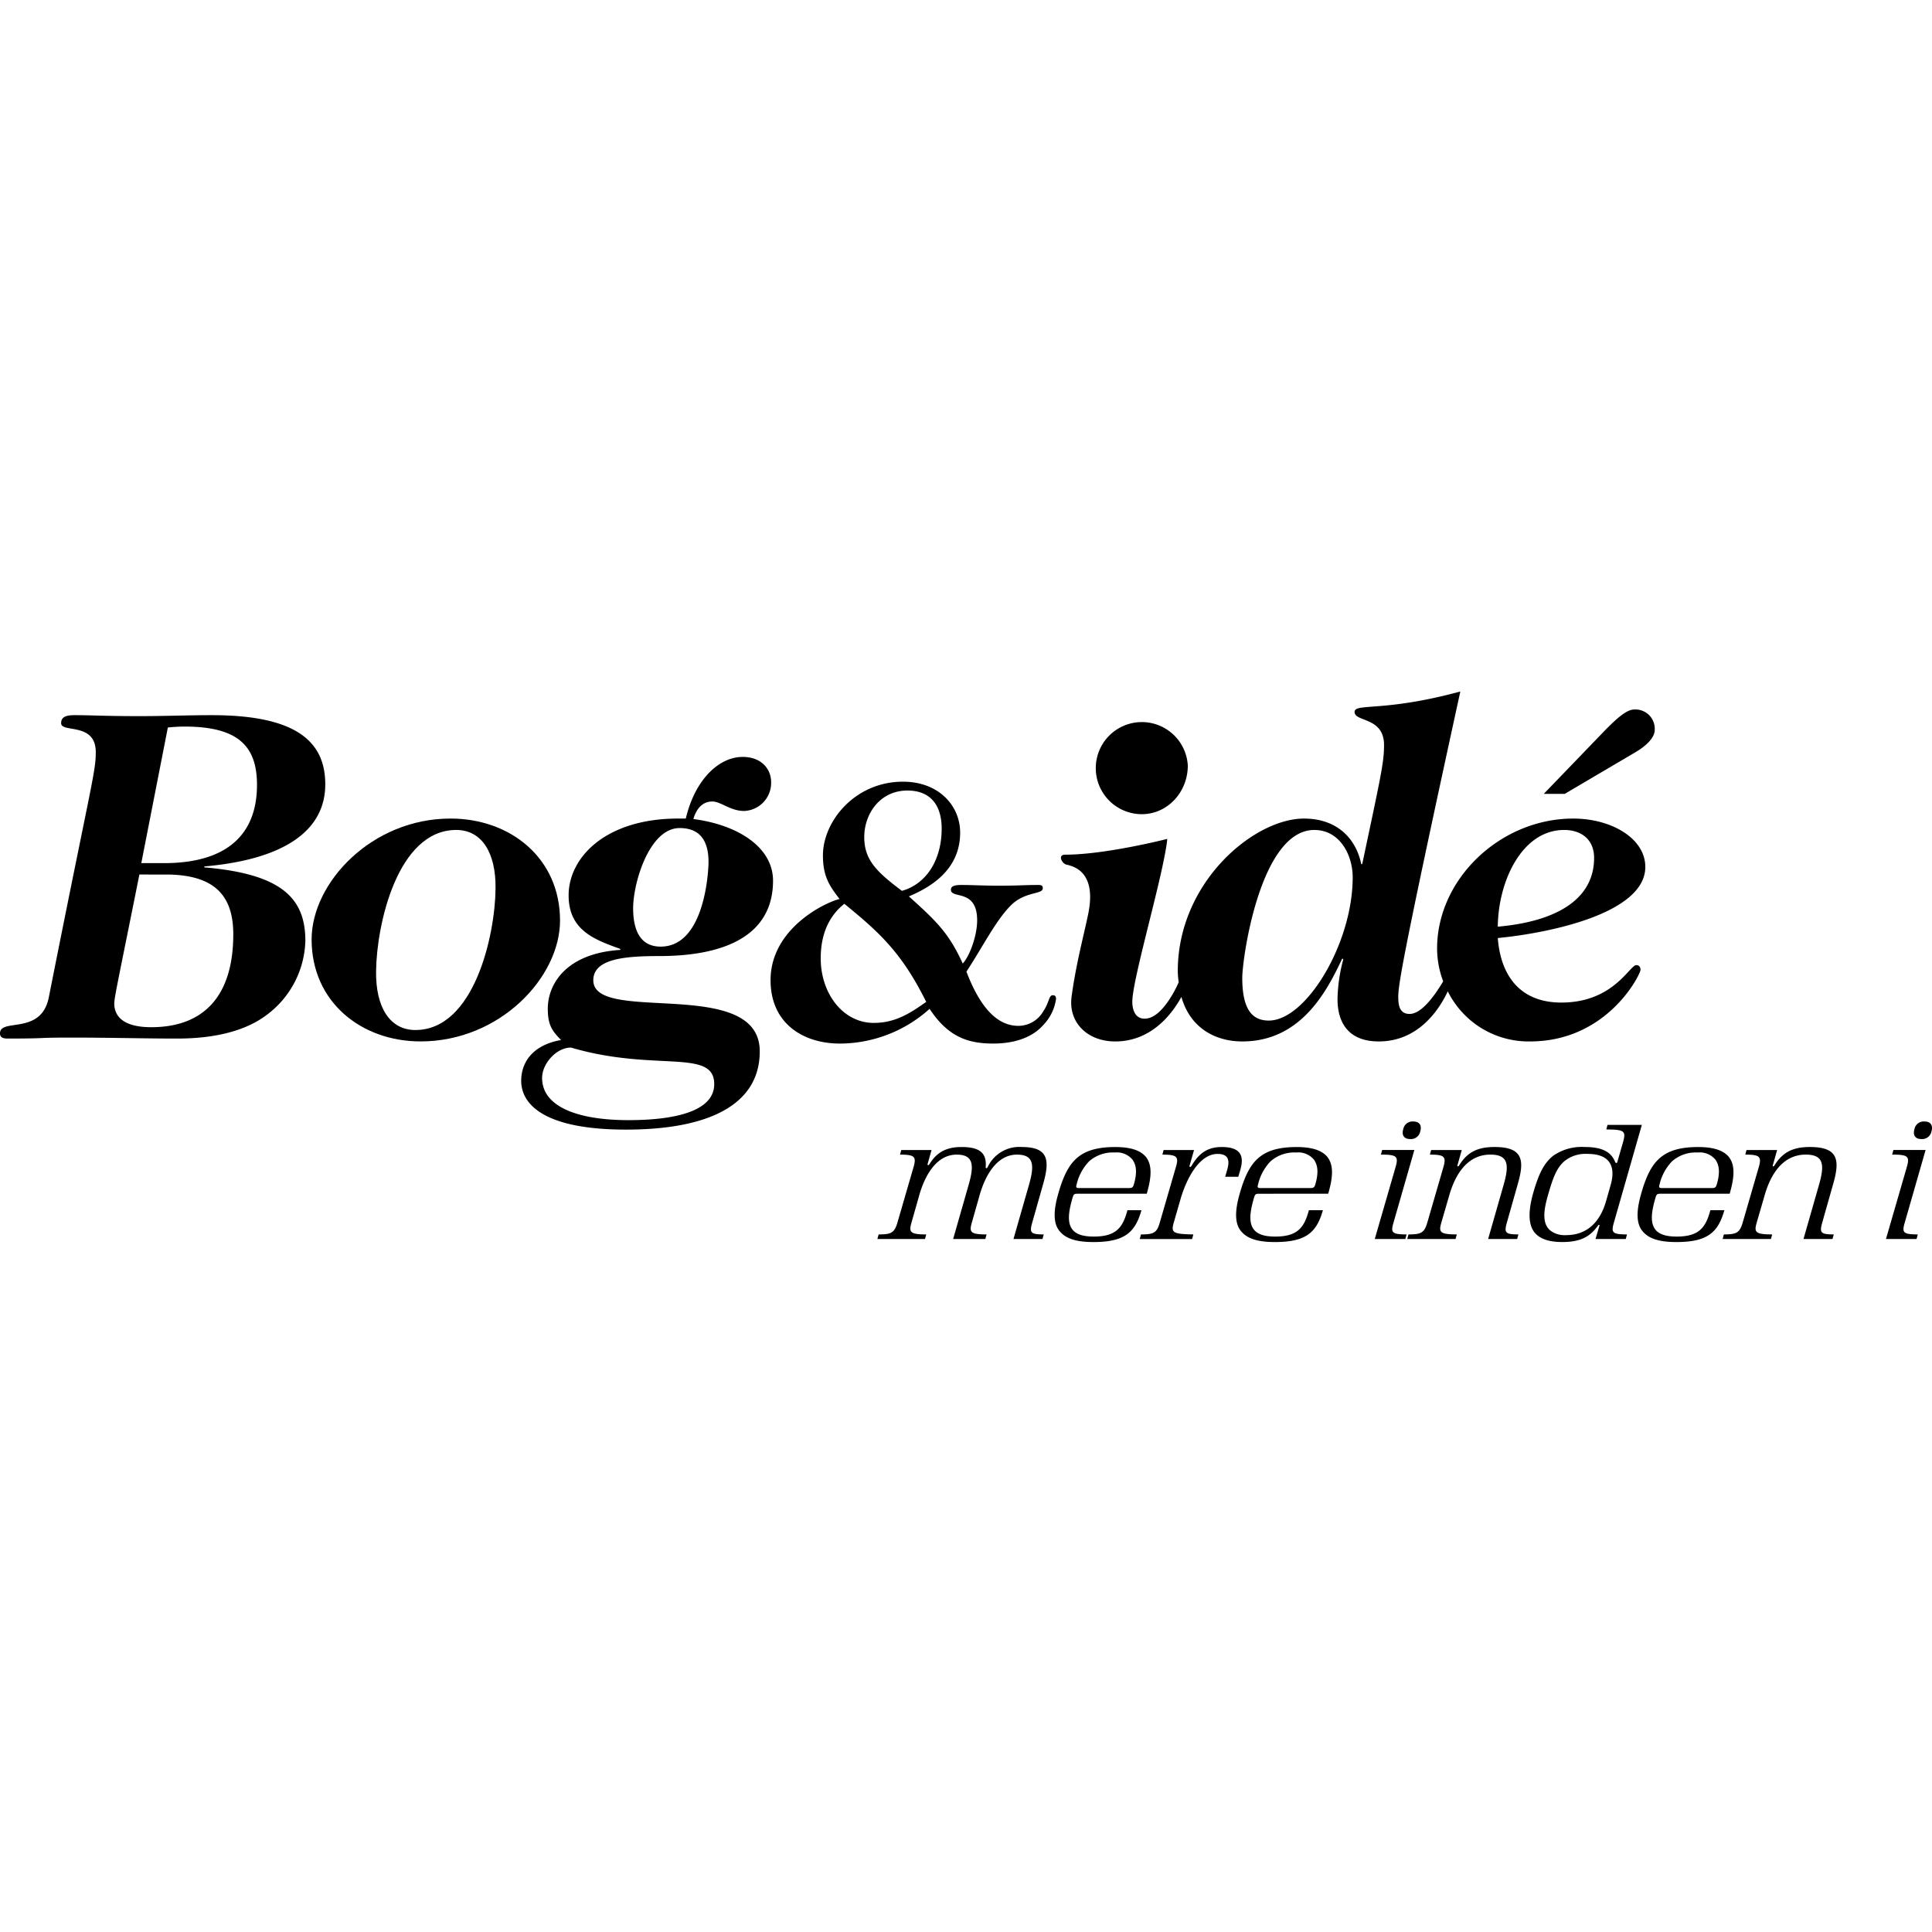<svg xmlns="http://www.w3.org/2000/svg" xmlns:xlink="http://www.w3.org/1999/xlink" width="400" height="400" viewBox="0 0 400 400"><defs><clipPath id="b"><rect width="400" height="400"/></clipPath></defs><g id="a" clip-path="url(#b)"><g transform="translate(-53.064 77.128)"><path d="M82.318,100.82h4.714c12.957,0,19.241-5.888,19.241-16.2,0-8.053-3.93-12.075-15.022-12.075a34.366,34.366,0,0,0-3.436.195Zm-.395,2.359c-4.122,20.616-5.2,25.422-5.2,26.7,0,2.161,1.277,4.91,7.653,4.91,10.9,0,16.987-6.479,16.987-19.239,0-8.245-4.125-12.176-13.35-12.369ZM95.369,101.7c16.3,1.378,20.916,6.582,20.916,15.217a19.758,19.758,0,0,1-8.254,15.513c-3.722,2.746-9.614,4.711-18.256,4.711-6.773,0-13.746-.2-21.494-.2-2.364,0-4.914,0-6.68.1-2.359.1-5.886.1-6.97.1-1.177,0-1.567-.392-1.567-1.078,0-3.246,8.537.487,10.107-7.466,8.84-44.569,9.721-46.63,9.721-50.751,0-6.284-7.171-3.927-7.171-5.991,0-1.179.791-1.668,2.751-1.668,3.74,0,6.091.2,13.452.2,5.2,0,10.016-.2,15.016-.2,17.671,0,23.467,5.6,23.467,14.331,0,9.431-8.249,15.516-25.038,16.99Z" transform="translate(0 0.754)"/><path d="M137.6,90.661c-12.174,0-16.494,19.633-16.59,29.249-.1,7.463,2.843,12.172,8.141,12.172,12.177,0,16.5-19.627,16.594-29.251.1-7.456-2.848-12.17-8.145-12.17m-1.185-2.36c12.465,0,22.68,8.253,22.68,21.11,0,11.777-12.465,25.031-28.859,25.031-12.374,0-22.573-8.248-22.573-21.105,0-11.78,12.466-25.035,28.752-25.035" transform="translate(9.917 4.044)"/><path d="M154.7,137.676c-3.047,0-5.986,3.34-5.986,6.284,0,6.094,7.652,8.743,17.864,8.743,10.014,0,17.773-1.966,17.773-7.464,0-7.463-12.375-2.46-29.651-7.562m22.49-45.447c-6.3,0-9.628,11.389-9.628,16.588,0,5.011,1.767,7.958,5.694,7.958,9.324,0,9.915-16.2,9.915-17.476,0-3.046-.783-7.07-5.981-7.07m1.273-1.966c1.958-8.242,6.96-12.762,11.777-12.762,3.928,0,5.89,2.555,5.89,5.2a5.813,5.813,0,0,1-5.6,5.99c-2.844,0-4.806-1.958-6.571-1.958-2.355,0-3.444,1.958-3.929,3.63,9.134,1.176,16.495,5.792,16.495,12.758,0,11.39-10.016,15.612-23.567,15.612-6.867,0-13.643.487-13.643,5.007,0,9.223,34.459-.983,34.459,14.724,0,11.291-11,16.2-27.682,16.2-16.892,0-21.706-5.2-21.706-10.109,0-3.631,2.167-7.368,8.254-8.443-1.962-1.969-2.746-3.244-2.746-6.482,0-5.206,3.928-11.48,15.016-12.172v-.2c-5.1-1.86-10.706-3.734-10.706-11.086,0-7.86,7.666-15.91,22.679-15.91Z" transform="translate(16.587 2.082)"/><path d="M207.474,93.293c0,4.734,2.516,7.176,7.793,11.148,4.957-1.37,8.237-6.263,8.237-12.9,0-4.509-2.055-7.866-7.091-7.866-5.73,0-8.939,4.892-8.939,9.622m1.988,38.485c4.651,0,7.789-2.216,10.84-4.351-5.122-10.31-9.769-14.435-16.949-20.309-2.672,2.133-4.892,5.573-4.892,11.3,0,7.255,4.588,13.364,11,13.364m11.53-2.906a27.865,27.865,0,0,1-18.553,7.182c-7.49,0-14.36-4.052-14.36-13.132,0-10.612,11.15-16.041,14.283-16.8-2.064-2.675-3.442-4.66-3.442-9.011,0-7.109,6.651-15.277,16.575-15.277,7.4,0,11.834,4.968,11.834,10.54,0,7.713-6.107,11.3-10.612,13.208,5.5,4.962,8.244,7.483,11.143,13.9,1.452-1.529,2.99-5.8,2.99-8.938,0-6.643-5.432-4.351-5.432-6.337,0-.531.31-.988,2.141-.988,2.373,0,4.5.148,7.864.148,4.2,0,4.814-.148,8.169-.148.684,0,.844.228.844.682,0,1.3-3.5.617-6.413,3.359-3.207,3.059-6.108,8.939-9.393,13.9,3.285,8.622,7.1,11.227,10.771,11.227a5.965,5.965,0,0,0,5.121-2.982c1.294-1.911,1.151-3.358,1.978-3.358.317,0,.684.078.684.767a9.732,9.732,0,0,1-2.662,5.42c-2.213,2.516-5.879,3.817-10.323,3.817-5.181,0-9.308-1.3-13.2-7.182" transform="translate(24.524 2.87)"/><path d="M329.4,114.73c.09-9.421,5.008-20.024,13.742-20.024,3.54,0,6.2,1.965,6.2,5.786,0,8.547-7.756,13.16-19.939,14.238m-47.41,19.438c-3.138,0-5.495-1.872-5.495-8.839,0-4.025,3.717-30.623,14.914-30.623,5.3,0,7.949,5.2,7.949,9.816,0,13.647-9.619,29.646-17.368,29.646m77.952-31.806c0-5.89-6.981-10.016-14.929-10.016-15.03,0-28.181,12.471-28.181,26.906a19.444,19.444,0,0,0,1.262,6.8c-.275.431-.56.922-.969,1.543-1.56,2.36-3.832,5.2-5.978,5.2-1.669,0-2.355-1.082-2.355-3.439,0-2.459.687-7.558,12.85-63.317-15.9,4.319-21.893,2.359-21.893,4.227,0,2.153,6.1.975,6.1,6.867,0,3.631-.694,6.575-4.517,24.636h-.2c-1.085-5.2-4.91-9.421-11.873-9.421-10.319,0-26.117,13.158-26.117,31.609a17.834,17.834,0,0,0,.191,2.266,21.043,21.043,0,0,1-1.068,2.155c-1.77,3.138-3.832,5.4-5.986,5.4-1.863,0-2.548-1.668-2.548-3.533,0-4.71,6.546-26.561,7.24-33.689,0,0-12.732,3.267-21.142,3.267-1.6,0-.684,1.819.219,2.042,1.426.359,6.369,1.368,4.55,10.235-.928,4.5-2.5,10.227-3.434,17.062-.75,5.451,3.324,9.33,9.028,9.33,7.164,0,11.507-5.219,13.7-9.216,1.872,6.582,7.2,9.216,12.607,9.216,12.458,0,17.761-10.99,20.706-17.182l.2.2a33.673,33.673,0,0,0-1.188,8.247c0,4.607,2.071,8.733,8.541,8.733,7.991,0,12.358-6.254,14.286-10.375a18.664,18.664,0,0,0,17.035,10.375c16.089,0,22.868-13.937,22.868-14.822,0-.588-.291-.975-.876-.975-1.387,0-4.717,7.748-15.513,7.748-8.651,0-12.576-5.7-13.159-13.356,10.988-1.071,30.542-5.2,30.542-14.72" transform="translate(33.764 0)"/><path d="M342.3,69.192c-1.67,0-3.824,2.064-5.886,4.127L323.548,86.665h4.333L342.2,78.232c2.272-1.281,4.325-3.05,4.325-4.816a4,4,0,0,0-4.223-4.223" transform="translate(49.131 0.573)"/><path d="M254.6,90.632c5.252,0,9.51-4.51,9.51-10.078a9.534,9.534,0,1,0-9.51,10.078" transform="translate(34.876 0.808)"/><path d="M425.024,143.437c.44-1.5-.44-2.053-1.355-2.053h-.037a1.952,1.952,0,0,0-2.126,1.576c-.44,1.5.44,2.051,1.357,2.051h.035a1.952,1.952,0,0,0,2.126-1.575m-9.415,22.274h6.337l.256-.952c-3.077,0-3.3-.4-2.711-2.418l4.324-15.058h-6.668l-.256.952c3.3,0,3.663.366,3.04,2.564Zm-33.815,0h10l.256-.952c-3.554,0-3.774-.476-3.188-2.491l1.648-5.679c1.247-4.286,3.738-8.353,8.5-8.353,3.664,0,3.921,2.051,2.785,6.082l-3.261,11.393h6.009l.256-.952c-2.747,0-2.967-.366-2.381-2.454l2.271-8.023c1.392-4.873,1.1-7.62-4.836-7.62-3.48,0-5.641,1.062-7.326,3.81-.183.293-.44.256-.33-.073l.879-3.114H386.74l-.256.952c2.967,0,3.407.4,2.821,2.491l-3.37,11.614c-.623,2.088-1.282,2.418-3.883,2.418ZM376.621,147.8a4.208,4.208,0,0,1,3.664,1.465c.879,1.209.952,2.858.33,5.02-.22.806-.4.879-1.21.879H369.331c-.659,0-.806-.073-.586-.806a10.243,10.243,0,0,1,2.565-4.727,7.421,7.421,0,0,1,5.311-1.832m6.631,8.536c.843-2.93,1.355-5.935-.33-7.8-1.062-1.136-2.93-1.868-6.192-1.868-3.077,0-5.458.513-7.217,1.722-2.161,1.465-3.443,3.921-4.579,7.913-.952,3.3-1.1,5.972.147,7.62,1.209,1.612,3.333,2.418,7.144,2.418,6.557,0,8.646-2.088,9.928-6.595h-2.9c-.952,3.554-2.308,5.459-6.96,5.459-2.2,0-3.481-.44-4.287-1.282-1.319-1.465-.952-3.884-.11-6.778.22-.733.366-.806,1.062-.806Zm-25.586,1.5c-1.172,4.14-3.774,7.071-8.28,7.071a4.876,4.876,0,0,1-3.115-.842c-2.051-1.5-1.465-4.617-.586-7.62.917-3.15,1.686-5.5,3.444-6.924a6.933,6.933,0,0,1,4.725-1.429c4.543,0,5.862,2.528,4.763,6.412Zm7.4-15.754H357.96l-.256.954c3.883,0,4.1.366,3.443,2.711l-1.136,3.956c-.11.4-.366.33-.476.037-.769-1.832-2.308-3.077-6.3-3.077a10.309,10.309,0,0,0-6.447,1.758c-2.016,1.539-3.078,3.884-4.14,7.51s-1.319,7.034.549,8.793c1.062,1.026,2.747,1.612,5.423,1.612,4.213,0,5.934-1.429,7.4-3.443.147-.22.33-.11.256.11l-.807,2.711h6.265l.256-.952c-3.077,0-3.3-.4-2.711-2.454ZM316.5,165.71h10l.256-.952c-3.554,0-3.774-.476-3.188-2.491l1.648-5.679c1.247-4.286,3.738-8.353,8.5-8.353,3.664,0,3.921,2.051,2.785,6.082l-3.261,11.393h6.009l.256-.952c-2.747,0-2.967-.366-2.381-2.454l2.271-8.023c1.392-4.873,1.1-7.62-4.835-7.62-3.481,0-5.642,1.062-7.327,3.81-.183.293-.44.256-.33-.073l.879-3.114h-6.338l-.256.952c2.967,0,3.407.4,2.821,2.491l-3.37,11.614c-.623,2.088-1.282,2.418-3.883,2.418Zm2.685-22.274c.44-1.5-.44-2.053-1.355-2.053h-.037a1.951,1.951,0,0,0-2.125,1.576c-.44,1.5.44,2.051,1.355,2.051h.037a1.952,1.952,0,0,0,2.125-1.575m-9.415,22.274H316.1l.256-.952c-3.077,0-3.3-.4-2.711-2.418l4.322-15.058H311.3l-.256.952c3.3,0,3.664.366,3.042,2.564ZM293.5,147.8a4.208,4.208,0,0,1,3.664,1.465c.879,1.209.952,2.858.33,5.02-.22.806-.4.879-1.21.879H286.209c-.659,0-.806-.073-.586-.806a10.242,10.242,0,0,1,2.565-4.727A7.421,7.421,0,0,1,293.5,147.8m6.631,8.536c.843-2.93,1.355-5.935-.33-7.8-1.062-1.136-2.93-1.868-6.192-1.868-3.077,0-5.458.513-7.217,1.722-2.161,1.465-3.443,3.921-4.579,7.913-.952,3.3-1.1,5.972.146,7.62,1.209,1.612,3.333,2.418,7.144,2.418,6.557,0,8.646-2.088,9.928-6.595h-2.9c-.952,3.554-2.308,5.459-6.96,5.459-2.2,0-3.481-.44-4.287-1.282-1.319-1.465-.952-3.884-.11-6.778.22-.733.366-.806,1.062-.806Zm-27.777-9.049h-6.3l-.256.952c2.967,0,3.443.4,2.821,2.491l-3.37,11.614c-.586,2.088-1.282,2.418-3.883,2.418l-.256.952h10.844l.256-.952c-4.36-.073-4.653-.4-4.031-2.528l1.392-4.836c1.247-4.286,3.921-9.305,7.657-9.305,2.089,0,2.6,1.136,2.016,3.187l-.44,1.54h2.711l.4-1.357c.842-2.857.22-4.8-3.847-4.8-3,0-4.762,1.392-6.227,3.883-.22.366-.513.293-.4-.073Zm-16.42.513a4.207,4.207,0,0,1,3.664,1.465c.879,1.209.952,2.858.33,5.02-.22.806-.4.879-1.21.879H248.644c-.659,0-.806-.073-.586-.806a10.253,10.253,0,0,1,2.565-4.727,7.421,7.421,0,0,1,5.311-1.832m6.631,8.536c.842-2.93,1.355-5.935-.33-7.8-1.062-1.136-2.93-1.868-6.192-1.868-3.077,0-5.458.513-7.217,1.722-2.161,1.465-3.443,3.921-4.579,7.913-.952,3.3-1.1,5.972.147,7.62,1.209,1.612,3.333,2.418,7.144,2.418,6.557,0,8.646-2.088,9.928-6.595h-2.9c-.952,3.554-2.308,5.459-6.96,5.459-2.2,0-3.481-.44-4.287-1.282-1.319-1.465-.952-3.884-.11-6.778.22-.733.366-.806,1.062-.806Zm-44.56-9.049h-6.265l-.256.952c2.968,0,3.408.4,2.822,2.491l-3.371,11.614c-.623,2.088-1.282,2.418-3.883,2.418l-.256.952h9.855l.256-.952c-3.37,0-3.628-.476-3.04-2.491l1.612-5.679c1.172-4.066,3.553-8.353,7.73-8.353,3.407,0,3.663,2.051,2.528,6.082l-3.26,11.393h6.667l.256-.952c-3.37,0-3.626-.476-3.04-2.491l1.612-5.679c1.1-3.846,3.443-8.353,7.73-8.353,3.407,0,3.663,2.051,2.528,6.082l-3.26,11.393h6.009l.256-.952c-2.749,0-2.968-.366-2.382-2.454l2.272-8.023c1.392-4.873,1.1-7.62-4.4-7.62a7.227,7.227,0,0,0-7.108,4.176c-.147.293-.44.256-.4,0,.22-2.747-.989-4.176-4.982-4.176-3.042,0-5.093.989-6.668,3.553-.183.293-.476.256-.366-.073Z" transform="translate(27.924 13.686)"/></g></g></svg>